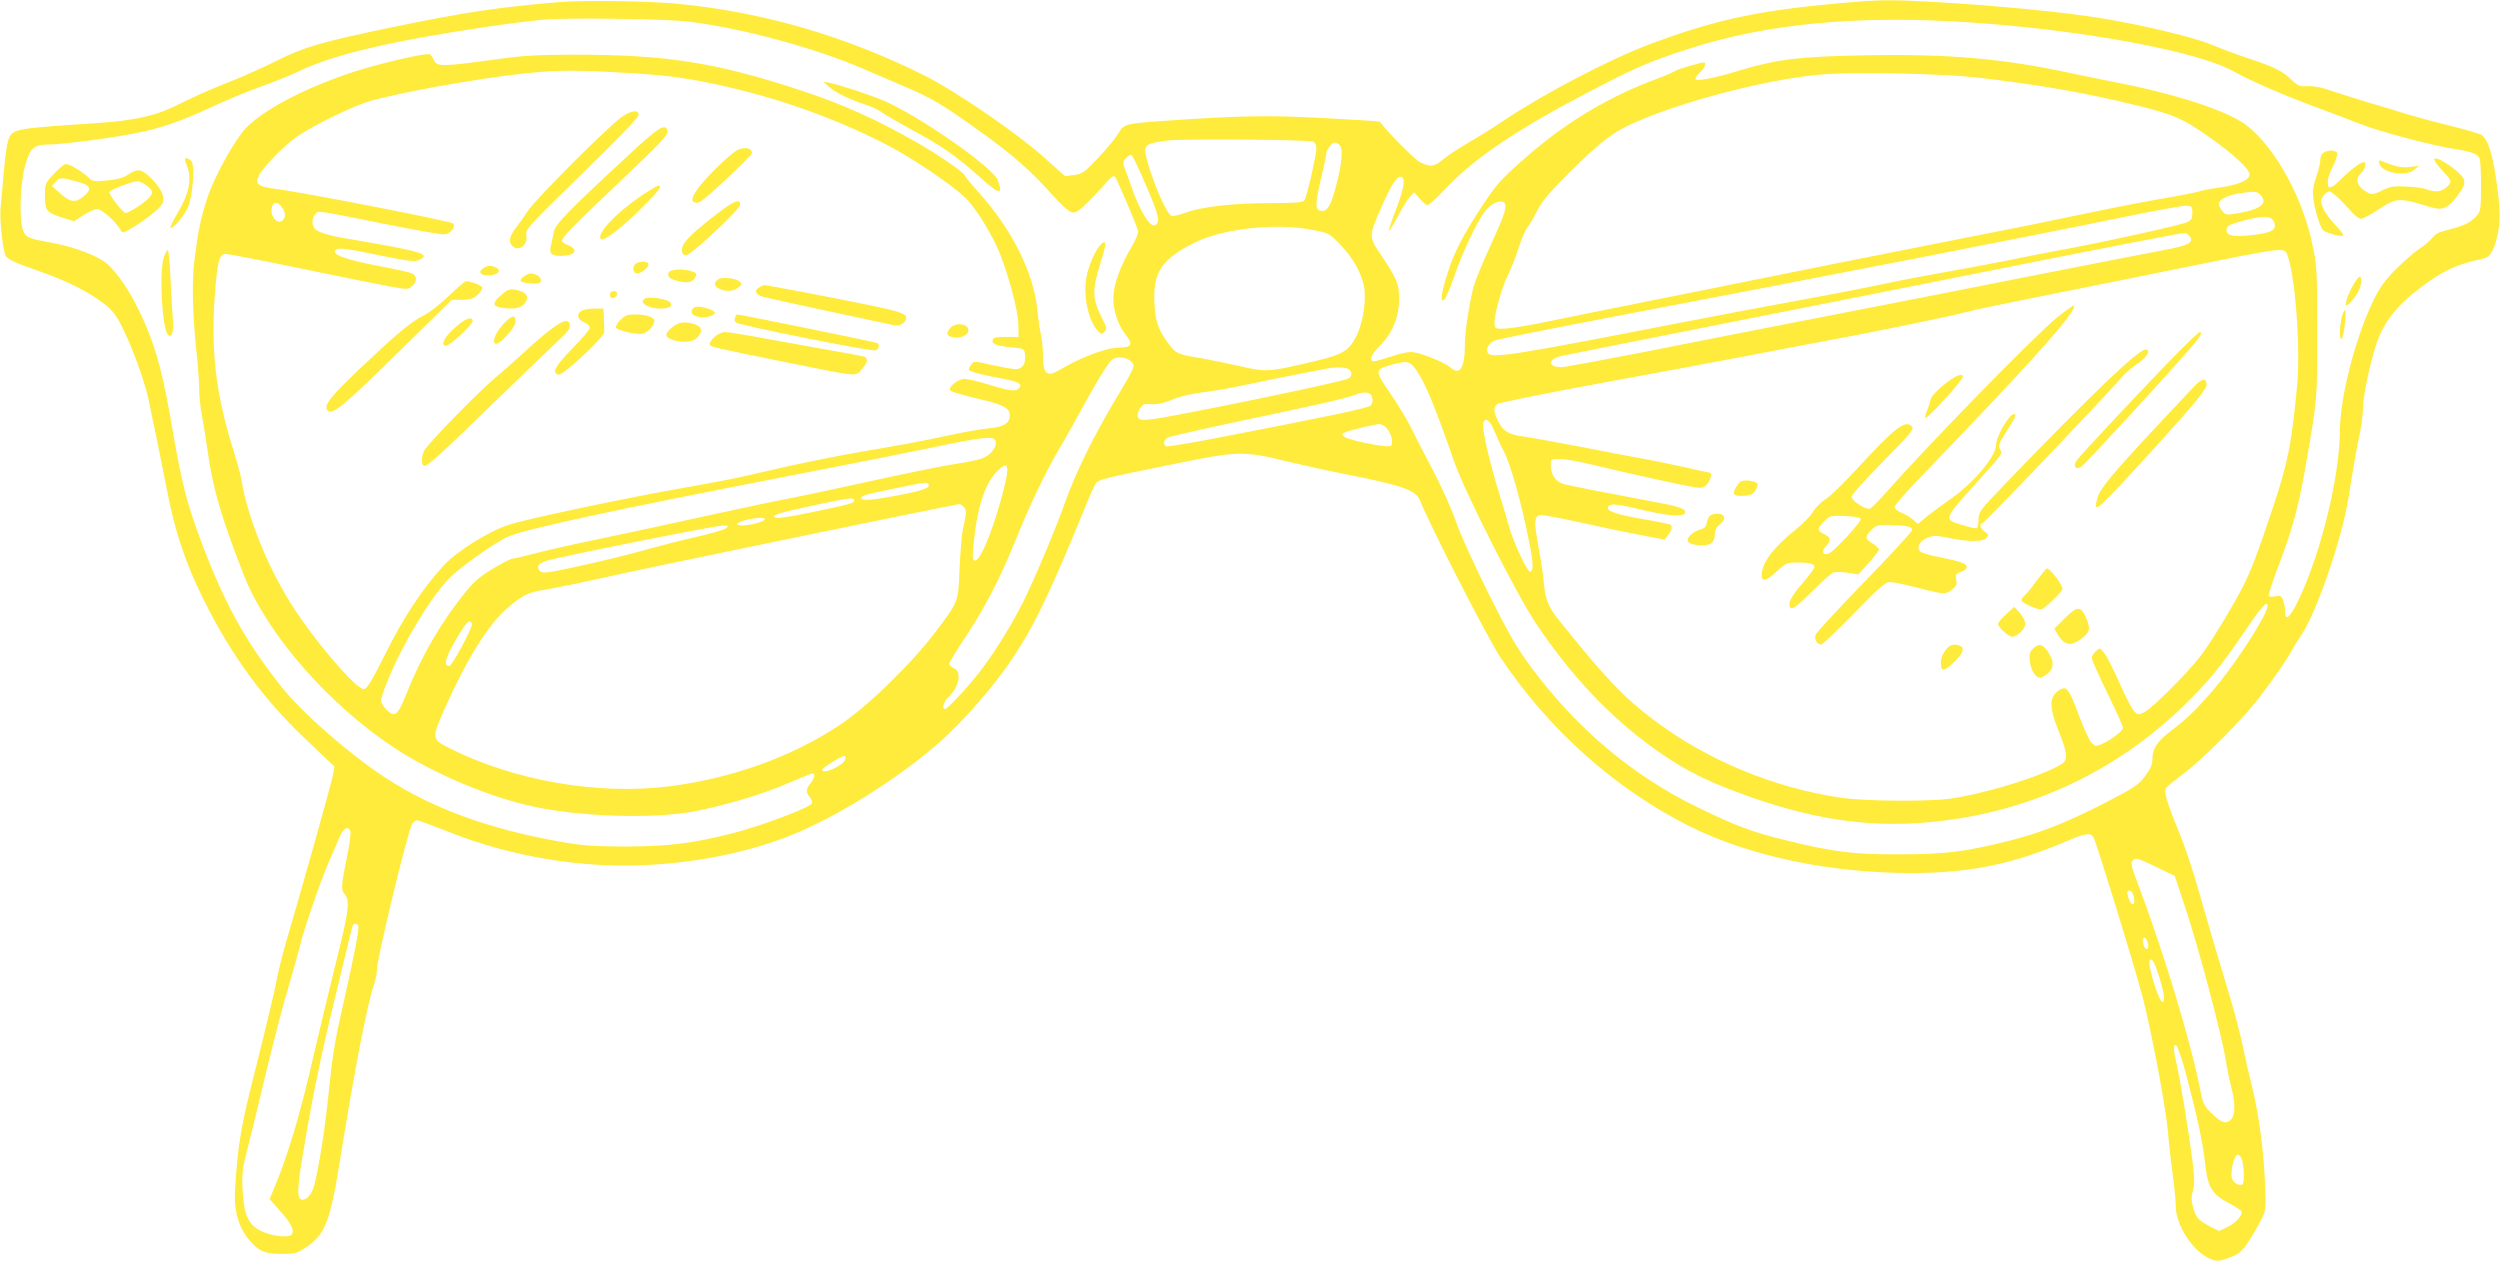 <?xml version="1.0" standalone="no"?>
<!DOCTYPE svg PUBLIC "-//W3C//DTD SVG 20010904//EN"
 "http://www.w3.org/TR/2001/REC-SVG-20010904/DTD/svg10.dtd">
<svg version="1.0" xmlns="http://www.w3.org/2000/svg"
 width="1280pt" height="646pt" viewBox="0 0 1280 646"
 preserveAspectRatio="xMidYMid meet">
<g transform="translate(0,646) scale(0.1,-0.1)"
fill="#ffeb3b" stroke="none">
<path d="M2860 6449 c-325 -28 -476 -51 -860 -130 -350 -73 -443 -100 -577
-167 -67 -34 -186 -87 -265 -118 -79 -31 -185 -78 -236 -105 -119 -61 -224
-85 -422 -99 -439 -29 -438 -29 -459 -92 -6 -18 -15 -87 -21 -153 -6 -66 -13
-150 -17 -187 -5 -58 7 -184 23 -241 7 -23 43 -40 182 -88 134 -47 248 -104
326 -165 44 -35 63 -60 95 -126 56 -113 121 -297 137 -388 8 -41 23 -115 34
-165 10 -49 35 -171 54 -270 42 -217 94 -374 186 -560 141 -285 306 -512 520
-715 l152 -144 -6 -39 c-6 -37 -160 -585 -236 -842 -21 -71 -46 -170 -55 -220
-9 -49 -54 -239 -100 -421 -84 -331 -96 -401 -112 -651 -6 -101 19 -189 73
-252 50 -58 80 -71 167 -71 66 0 79 3 121 32 100 65 126 131 176 443 76 470
141 809 175 904 8 24 15 58 15 77 0 56 155 697 179 743 7 11 18 21 26 21 8 0
81 -27 162 -59 323 -129 690 -189 1031 -169 256 14 509 67 716 149 243 96 565
299 777 488 116 104 275 287 359 414 119 178 196 340 387 807 19 47 40 91 45
97 14 18 47 26 383 94 351 72 367 72 610 13 83 -19 206 -47 275 -60 300 -59
369 -83 391 -137 48 -124 348 -709 412 -804 246 -368 587 -673 967 -863 305
-153 717 -240 1138 -240 296 0 516 45 788 161 102 44 129 47 143 21 17 -32
208 -652 250 -812 47 -181 119 -563 131 -695 5 -66 17 -167 25 -225 8 -58 15
-128 15 -156 0 -101 94 -240 183 -272 30 -11 42 -10 91 9 48 17 62 29 95 77
21 31 51 82 66 112 27 53 28 57 22 185 -6 165 -32 362 -64 490 -14 55 -36 152
-49 215 -13 63 -44 180 -68 260 -65 214 -109 365 -162 550 -25 91 -68 218 -95
284 -68 164 -82 215 -67 234 7 8 49 42 93 75 99 75 308 286 384 387 90 120
139 192 162 235 12 22 35 59 51 82 79 116 210 498 243 708 20 131 45 271 60
340 7 33 13 89 14 124 1 69 50 284 82 358 36 84 91 153 175 221 134 108 213
148 356 177 35 7 56 39 73 112 19 79 18 139 -5 298 -19 129 -41 197 -72 223
-8 6 -79 27 -158 47 -80 19 -181 47 -225 60 -44 14 -132 41 -195 59 -63 19
-149 46 -190 60 -50 18 -91 26 -123 25 -42 -3 -51 1 -85 33 -46 45 -90 66
-217 108 -55 18 -141 50 -191 71 -89 37 -336 97 -549 133 -203 34 -551 68
-892 87 -178 10 -254 10 -375 0 -482 -39 -704 -84 -1060 -217 -202 -75 -543
-253 -753 -394 -55 -37 -137 -88 -183 -114 -45 -27 -101 -63 -123 -82 -47 -39
-65 -41 -119 -14 -28 14 -176 164 -205 207 -1 2 -127 10 -281 18 -283 16 -440
13 -827 -14 -197 -14 -202 -16 -231 -64 -13 -23 -60 -79 -103 -125 -71 -75
-82 -83 -124 -88 l-46 -6 -114 102 c-136 121 -447 334 -605 413 -399 200 -825
325 -1259 367 -151 15 -488 20 -615 9z m662 -99 c277 -34 650 -135 897 -242
64 -28 162 -70 219 -94 132 -56 192 -92 376 -224 170 -121 267 -207 377 -331
50 -55 84 -85 100 -87 19 -2 39 12 91 65 36 37 78 82 91 98 18 20 29 27 36 20
9 -9 104 -232 118 -277 3 -9 -11 -44 -31 -78 -62 -105 -96 -201 -96 -270 0
-59 26 -136 60 -179 44 -54 36 -71 -34 -71 -57 0 -182 -46 -276 -100 -65 -38
-78 -41 -95 -24 -10 11 -15 36 -15 82 0 37 -5 85 -10 107 -6 22 -14 81 -19
130 -19 189 -130 411 -300 600 -39 43 -71 82 -71 86 0 13 -134 106 -245 169
-198 114 -382 197 -585 264 -442 146 -694 186 -1165 186 -197 0 -264 -4 -422
-26 -254 -35 -284 -35 -299 -6 -6 13 -16 28 -21 33 -13 13 -280 -50 -423 -99
-237 -82 -433 -186 -522 -279 -56 -58 -165 -256 -197 -358 -34 -107 -46 -163
-65 -312 -15 -114 -11 -283 14 -513 5 -52 10 -123 10 -157 0 -34 6 -92 14
-130 7 -37 21 -122 30 -188 26 -186 69 -334 183 -626 119 -305 436 -668 778
-892 200 -130 485 -250 707 -297 245 -52 604 -63 813 -26 152 28 344 84 478
141 70 30 132 55 137 55 16 0 11 -23 -10 -50 -24 -31 -25 -48 -4 -71 9 -10 14
-24 11 -32 -8 -21 -254 -114 -401 -152 -208 -53 -334 -69 -556 -69 -157 0
-220 5 -323 23 -372 65 -664 172 -907 331 -185 122 -422 329 -530 465 -190
240 -297 436 -421 772 -64 175 -89 274 -133 528 -50 293 -81 411 -142 555 -56
130 -118 231 -183 298 -44 46 -167 95 -296 119 -120 22 -129 26 -145 58 -23
46 -18 239 8 335 27 95 44 110 126 110 35 0 157 14 273 30 243 35 348 65 561
164 76 35 191 83 257 106 66 24 146 56 177 71 170 85 464 156 958 230 113 17
252 34 310 39 127 10 617 3 732 -10z m6569 -5 c575 -39 1159 -147 1344 -250
93 -51 253 -121 429 -186 89 -33 188 -71 221 -84 108 -42 384 -114 495 -130
74 -11 109 -25 116 -48 4 -12 7 -77 7 -145 -1 -115 -2 -125 -24 -149 -32 -34
-64 -49 -142 -69 -47 -11 -71 -23 -81 -39 -9 -13 -39 -40 -69 -59 -29 -19 -85
-69 -125 -109 -56 -58 -82 -95 -116 -168 -89 -187 -166 -490 -166 -660 -1
-224 -95 -614 -206 -849 -47 -101 -74 -126 -74 -71 0 16 -5 42 -10 57 -9 23
-15 26 -40 21 -16 -4 -32 -3 -34 2 -3 5 21 78 53 162 69 182 101 300 136 504
60 342 60 340 59 690 0 315 -1 336 -26 450 -55 260 -217 535 -368 625 -116 69
-366 147 -645 200 -60 12 -159 32 -220 45 -347 75 -629 100 -1050 92 -339 -6
-455 -20 -642 -76 -140 -43 -233 -60 -233 -44 0 5 11 20 25 33 23 21 34 50 19
50 -19 0 -132 -33 -149 -44 -11 -7 -47 -23 -80 -35 -257 -94 -482 -229 -692
-415 -115 -101 -142 -131 -207 -230 -99 -149 -149 -243 -180 -341 -35 -107
-44 -159 -25 -153 8 3 30 52 50 110 39 115 103 256 150 329 31 48 76 76 105
65 26 -10 13 -56 -66 -226 -39 -85 -78 -180 -86 -210 -24 -98 -44 -231 -44
-300 0 -115 -27 -155 -74 -111 -25 23 -137 69 -186 77 -25 4 -60 -2 -113 -20
-43 -14 -84 -26 -92 -26 -28 0 -15 36 29 79 63 62 98 144 99 234 2 81 -10 109
-95 236 -60 88 -60 94 3 236 48 111 79 160 99 160 28 0 21 -52 -19 -159 -23
-58 -41 -112 -41 -119 0 -6 20 26 45 72 24 47 54 94 65 105 l21 21 28 -32 c15
-18 33 -33 40 -33 7 0 50 39 94 86 143 151 359 298 709 481 260 137 325 165
534 233 402 130 870 174 1445 135z m-6921 -256 c238 -12 357 -28 559 -75 287
-66 588 -176 831 -306 127 -67 321 -200 384 -262 54 -53 138 -190 176 -286 47
-118 93 -295 94 -360 l1 -65 -65 0 c-52 0 -65 -3 -68 -17 -4 -20 22 -29 103
-37 59 -6 60 -7 63 -38 5 -46 -13 -73 -48 -73 -15 0 -70 10 -121 21 -89 21
-93 21 -106 3 -7 -10 -13 -21 -13 -25 0 -11 52 -25 155 -44 99 -18 122 -30
104 -51 -17 -20 -46 -17 -154 16 -54 17 -110 30 -126 30 -35 0 -89 -44 -73
-60 6 -6 65 -23 131 -39 136 -31 173 -49 173 -86 0 -43 -30 -61 -108 -68 -40
-4 -134 -21 -210 -37 -75 -17 -204 -42 -287 -56 -264 -44 -469 -85 -735 -148
-58 -14 -199 -41 -315 -61 -288 -50 -813 -160 -910 -192 -103 -33 -267 -136
-334 -209 -108 -118 -205 -265 -296 -448 -70 -140 -95 -182 -111 -184 -39 -6
-270 266 -383 451 -121 198 -216 440 -245 622 -4 22 -22 90 -41 150 -89 284
-115 500 -96 780 13 185 23 225 56 225 13 0 185 -33 382 -74 197 -41 402 -82
455 -92 94 -17 99 -17 118 1 25 22 26 51 2 64 -9 5 -78 21 -152 35 -167 32
-245 56 -245 76 0 26 34 23 222 -16 150 -31 187 -35 208 -26 54 25 26 38 -145
71 -58 11 -152 27 -210 37 -108 17 -169 36 -182 57 -13 20 -9 55 7 71 18 18
-9 22 352 -50 149 -30 285 -54 302 -54 19 0 35 8 45 22 18 25 14 34 -16 41
-225 51 -784 158 -901 172 -75 9 -92 25 -72 65 24 47 134 159 199 203 81 55
275 150 359 176 144 44 558 119 802 145 165 17 244 18 485 5z m6944 -25 c324
-37 569 -80 831 -145 190 -47 227 -64 364 -159 127 -89 214 -170 209 -196 -5
-28 -63 -52 -153 -64 -44 -6 -93 -15 -109 -21 -16 -5 -97 -21 -180 -35 -83
-14 -254 -47 -381 -74 -126 -27 -417 -86 -645 -130 -228 -45 -525 -104 -660
-131 -135 -27 -492 -99 -795 -160 -302 -60 -613 -123 -689 -139 -77 -16 -164
-30 -195 -32 -54 -3 -56 -2 -59 24 -4 37 35 182 68 248 15 30 40 93 55 140 15
47 36 94 45 105 10 11 32 49 50 85 26 52 62 94 174 205 160 158 217 201 343
255 262 113 703 223 958 240 168 12 613 2 769 -16z m-3391 -329 c10 -4 17 -18
17 -32 0 -38 -50 -256 -62 -270 -8 -10 -56 -13 -177 -13 -189 0 -350 -19 -432
-49 -31 -12 -63 -19 -71 -16 -35 14 -146 303 -133 345 7 23 27 30 119 41 82 9
712 4 739 -6z m135 -17 c19 -19 14 -87 -13 -193 -27 -109 -46 -145 -75 -145
-37 0 -39 29 -9 155 16 66 29 127 29 135 0 21 28 60 44 60 6 0 17 -5 24 -12z
m-988 -213 c64 -149 71 -180 46 -197 -25 -17 -78 66 -122 192 -12 36 -28 79
-35 97 -11 28 -11 34 6 53 10 11 23 19 28 17 5 -1 40 -74 77 -162z m5704 -44
c39 -42 2 -72 -111 -92 -64 -11 -67 -11 -85 11 -10 12 -18 28 -18 36 0 21 41
43 100 53 84 13 95 13 114 -8z m-10130 -63 c20 -28 20 -52 1 -68 -21 -18 -55
13 -55 50 0 46 28 55 54 18z m9781 -28 c0 -28 -5 -37 -26 -47 -29 -14 -360
-88 -574 -129 -77 -14 -205 -39 -285 -55 -80 -17 -255 -50 -390 -74 -135 -24
-283 -53 -330 -64 -47 -10 -224 -45 -395 -76 -170 -31 -456 -85 -635 -120
-866 -169 -961 -183 -974 -149 -9 24 10 51 45 63 18 6 294 61 613 122 1050
200 2146 414 2606 509 157 32 299 58 315 57 27 -2 30 -5 30 -37z m417 -45 c18
-40 -6 -56 -105 -68 -98 -11 -137 -5 -137 23 0 24 9 29 89 51 100 26 139 25
153 -6z m-4922 -42 c83 -16 87 -18 141 -74 70 -72 116 -158 125 -231 8 -71
-10 -177 -41 -238 -39 -77 -68 -94 -212 -129 -236 -56 -252 -57 -383 -26 -63
14 -151 32 -195 40 -132 22 -134 23 -180 86 -50 67 -65 123 -65 235 0 127 50
194 205 271 146 73 418 103 605 66z m4493 -35 c20 -30 -9 -45 -131 -68 -64
-12 -364 -70 -667 -130 -302 -60 -795 -157 -1095 -215 -300 -58 -714 -140
-921 -181 -207 -40 -389 -74 -405 -74 -72 1 -70 42 3 58 26 6 381 76 788 157
407 80 1109 220 1560 310 451 90 829 163 839 162 10 -1 24 -9 29 -19z m497
-90 c41 -99 70 -481 51 -676 -28 -291 -46 -386 -119 -607 -84 -252 -111 -323
-158 -418 -46 -90 -142 -251 -203 -337 -54 -78 -254 -281 -300 -305 -30 -15
-34 -15 -50 -1 -10 9 -35 53 -56 99 -65 143 -84 181 -104 207 -19 24 -20 24
-40 6 -12 -11 -21 -26 -21 -35 0 -9 36 -90 80 -180 44 -90 80 -170 80 -177 0
-16 -65 -65 -110 -84 -28 -12 -34 -11 -51 7 -11 10 -39 72 -64 138 -50 134
-62 152 -94 136 -62 -34 -63 -88 -5 -229 21 -51 34 -97 32 -116 -3 -27 -11
-35 -68 -62 -124 -60 -379 -134 -532 -154 -119 -15 -434 -12 -555 6 -343 51
-683 192 -956 398 -152 114 -246 213 -480 504 -58 71 -74 110 -82 192 -3 41
-15 121 -26 178 -22 122 -24 156 -6 171 10 8 64 0 213 -33 109 -24 252 -54
318 -66 l119 -23 18 24 c20 26 24 45 10 53 -4 3 -64 15 -132 27 -137 23 -193
42 -187 61 8 22 41 20 173 -12 133 -31 209 -38 221 -18 12 19 -21 33 -123 52
-220 41 -460 88 -495 97 -43 11 -68 48 -68 99 0 29 1 30 48 30 26 0 104 -14
172 -31 152 -37 459 -105 517 -114 34 -5 45 -3 62 14 19 19 29 61 15 61 -3 0
-65 13 -138 30 -72 16 -160 34 -196 40 -36 6 -177 33 -315 60 -137 26 -275 51
-305 55 -76 10 -104 27 -129 78 -25 52 -26 70 -5 88 8 7 241 54 517 105 276
51 608 112 737 137 129 25 321 62 425 81 250 46 664 131 729 150 28 8 200 44
381 80 182 36 494 99 695 140 543 110 544 111 560 74z m-5920 -548 c24 -24 28
-17 -96 -225 -101 -171 -190 -354 -240 -495 -45 -129 -162 -407 -217 -515 -53
-106 -134 -238 -202 -330 -59 -81 -182 -215 -196 -215 -18 0 -8 37 15 59 57
53 72 130 31 149 -14 6 -25 17 -25 23 0 7 39 71 87 143 99 150 178 304 253
491 65 163 156 354 219 459 26 45 79 137 116 206 71 131 127 223 153 253 21
24 77 22 102 -3z m1466 -52 c44 -65 96 -193 190 -463 52 -150 318 -677 417
-825 179 -268 380 -481 609 -645 144 -102 243 -154 428 -223 361 -135 658
-181 975 -152 500 45 949 250 1307 598 125 122 189 200 308 375 90 133 120
167 120 134 0 -37 -136 -254 -243 -387 -90 -111 -163 -186 -245 -247 -78 -58
-102 -95 -102 -155 0 -23 -12 -49 -38 -83 -33 -44 -56 -59 -197 -132 -207
-106 -333 -156 -499 -198 -228 -57 -326 -69 -561 -69 -235 -1 -332 11 -575 70
-176 43 -260 74 -455 169 -331 160 -617 400 -849 710 -81 109 -117 171 -224
385 -71 141 -145 305 -166 365 -20 61 -74 180 -118 265 -45 85 -97 186 -116
225 -19 38 -66 116 -105 173 -81 117 -80 120 13 146 78 21 91 17 126 -36z
m-348 10 c17 -17 15 -36 -7 -47 -33 -18 -908 -198 -1007 -208 -52 -5 -62 -3
-68 12 -7 20 17 64 37 66 6 1 28 0 47 -1 19 0 60 10 90 23 32 15 94 30 150 37
52 6 156 24 230 40 74 16 194 40 265 54 72 14 139 27 150 29 42 9 101 7 113
-5z m118 -144 c4 -16 1 -31 -8 -40 -13 -13 -171 -47 -801 -169 -130 -25 -242
-43 -247 -40 -17 10 -11 34 10 45 11 6 181 44 378 86 374 78 540 116 582 133
48 19 79 14 86 -15z m623 -166 c12 -29 34 -78 50 -108 34 -63 89 -258 126
-444 27 -131 28 -167 9 -173 -13 -4 -86 151 -108 232 -9 33 -30 103 -46 155
-54 172 -95 353 -86 376 11 29 34 12 55 -38z m-550 11 c24 -26 37 -77 23 -91
-14 -14 -220 28 -241 47 -12 12 -11 15 10 23 28 11 146 39 171 41 10 0 26 -9
37 -20z m-2002 -66 c10 -25 -18 -66 -57 -85 -19 -10 -82 -24 -140 -32 -58 -8
-258 -49 -445 -90 -187 -41 -380 -82 -430 -91 -49 -9 -243 -50 -430 -91 -187
-41 -436 -95 -553 -119 -118 -24 -257 -56 -309 -70 -52 -14 -101 -25 -109 -25
-7 0 -52 -23 -98 -50 -65 -39 -98 -66 -140 -118 -130 -161 -227 -329 -306
-526 -44 -110 -58 -121 -100 -81 -16 16 -30 37 -30 47 0 11 16 58 36 106 77
189 219 423 315 522 56 57 242 189 304 214 94 39 542 136 1470 316 259 50 574
113 700 139 254 54 312 60 322 34z m49 -220 c-45 -193 -123 -393 -153 -393
-14 0 -15 10 -9 77 17 186 56 311 117 375 56 59 69 43 45 -59z m-392 -2 c11
-18 -23 -31 -150 -56 -135 -26 -194 -31 -194 -16 0 14 23 20 175 51 161 33
162 33 169 21z m-381 -86 c-3 -12 -25 -18 -228 -60 -100 -21 -165 -31 -175
-25 -21 12 8 22 176 58 205 45 232 48 227 27z m561 -30 c16 -16 15 -30 -5
-120 -5 -22 -12 -110 -16 -195 -7 -175 -5 -169 -122 -324 -129 -170 -355 -389
-499 -483 -243 -160 -546 -268 -864 -309 -366 -46 -795 28 -1128 196 -90 45
-90 49 -25 198 116 260 228 440 327 522 78 66 102 77 190 91 40 6 195 38 343
71 200 45 1731 361 1777 367 4 1 13 -6 22 -14z m-1019 -65 c-8 -13 -73 -30
-114 -30 -44 0 -30 16 24 29 54 12 97 13 90 1z m-199 -45 c-10 -8 -80 -28
-155 -45 -75 -17 -176 -43 -226 -57 -124 -35 -255 -67 -418 -102 -119 -25
-140 -27 -152 -15 -21 22 -9 40 38 54 73 22 860 179 897 179 32 0 34 -1 16
-14z m-1300 -489 c6 -16 -101 -216 -116 -216 -33 0 -19 47 48 158 44 72 58 84
68 58z m1912 -693 c-6 -31 -118 -82 -118 -54 0 9 98 70 113 71 5 0 7 -8 5 -17z
m-2534 -370 c3 -10 -5 -72 -19 -138 -29 -141 -30 -162 -8 -187 26 -29 18 -90
-53 -371 -35 -144 -83 -341 -105 -437 -71 -315 -138 -537 -213 -712 l-16 -37
55 -62 c55 -61 73 -98 60 -118 -12 -20 -98 -12 -153 14 -71 33 -93 81 -100
215 -4 81 0 111 23 200 15 58 58 233 95 390 38 157 89 355 115 440 25 85 52
182 60 215 19 82 109 343 150 435 18 41 42 96 53 123 21 48 46 61 56 30z
m9271 -194 l70 -34 58 -175 c68 -208 180 -630 202 -762 8 -51 22 -118 30 -148
21 -79 20 -143 -4 -164 -25 -23 -47 -15 -98 34 -34 32 -43 50 -53 97 -51 265
-189 722 -332 1100 -26 67 -29 85 -19 97 15 17 20 16 146 -45z m-140 -140 c12
-54 -17 -51 -30 4 -6 20 -4 27 8 27 9 0 18 -13 22 -31z m-9091 -148 c7 -11
-16 -132 -72 -381 -51 -225 -58 -268 -82 -501 -19 -185 -57 -416 -78 -469 -14
-37 -44 -61 -62 -50 -21 13 -17 70 20 285 43 256 92 489 154 741 29 121 61
253 71 294 9 41 19 78 22 83 6 10 21 9 27 -2z m9164 -95 c3 -20 0 -27 -10 -24
-7 3 -14 17 -16 32 -3 20 0 27 10 24 7 -3 14 -17 16 -32z m57 -167 c26 -83 32
-129 16 -129 -17 0 -77 193 -65 211 11 18 24 -4 49 -82z m138 -500 c61 -232
86 -352 97 -456 13 -120 34 -156 120 -202 33 -18 62 -36 66 -42 10 -17 -26
-59 -70 -81 l-44 -21 -44 22 c-62 33 -74 46 -89 98 -10 36 -10 55 -1 89 9 34
8 68 -4 161 -19 147 -60 397 -79 481 -18 78 -19 105 -3 100 7 -3 30 -70 51
-149z m288 -444 c10 -47 10 -113 0 -119 -14 -9 -40 4 -51 24 -15 28 8 132 29
128 9 -2 19 -17 22 -33z"/>
<path d="M4245 6015 c34 -30 109 -66 187 -91 29 -9 67 -27 84 -40 18 -13 87
-53 155 -90 151 -81 226 -134 340 -236 107 -96 126 -100 98 -21 -21 62 -387
319 -574 403 -64 29 -227 83 -285 95 l-35 7 30 -27z"/>
<path d="M956 5615 c28 -69 14 -144 -48 -248 -22 -37 -38 -70 -35 -73 10 -10
68 58 89 104 25 55 37 214 18 237 -7 8 -18 15 -26 15 -10 0 -10 -6 2 -35z"/>
<path d="M276 5570 c-45 -48 -46 -51 -46 -113 0 -76 9 -86 92 -112 l57 -18 49
32 c27 17 58 31 70 31 22 0 97 -67 118 -105 11 -20 12 -20 50 2 67 38 151 103
164 128 18 33 -1 77 -57 133 -49 48 -68 51 -117 18 -24 -16 -56 -25 -107 -30
-67 -7 -73 -6 -98 17 -34 31 -94 67 -113 67 -9 0 -36 -22 -62 -50z m129 -43
c60 -17 67 -35 25 -71 -43 -36 -70 -33 -121 13 l-44 39 20 22 c21 23 29 23
120 -3z m369 -39 c8 -13 6 -22 -9 -39 -24 -27 -104 -79 -122 -79 -14 0 -82 88
-83 106 0 6 33 22 73 36 68 24 74 24 101 9 16 -9 34 -24 40 -33z"/>
<path d="M5620 5188 c-40 -65 -63 -141 -63 -208 -1 -79 25 -169 58 -207 22
-25 25 -27 40 -12 14 14 13 20 -15 75 -47 92 -49 139 -7 272 27 87 32 112 21
112 -8 0 -23 -15 -34 -32z"/>
<path d="M839 5143 c-25 -75 -9 -367 21 -397 20 -20 31 17 25 79 -3 33 -8 126
-12 208 -3 81 -10 147 -14 147 -4 0 -13 -17 -20 -37z"/>
<path d="M11898 5679 c-11 -6 -18 -22 -18 -38 0 -15 -9 -54 -21 -87 -15 -43
-19 -73 -15 -109 6 -52 32 -141 48 -161 11 -15 96 -39 105 -30 4 3 -14 28 -40
54 -25 26 -53 64 -62 85 -15 35 -15 41 0 63 8 13 22 24 30 24 14 0 61 -43 118
-108 16 -18 36 -32 45 -32 10 0 48 20 86 45 99 64 104 65 272 14 57 -17 86 -6
128 48 56 72 57 90 9 133 -49 43 -109 77 -119 67 -4 -4 8 -24 27 -45 64 -68
65 -70 39 -97 -26 -27 -61 -32 -107 -14 -15 6 -62 13 -105 14 -64 3 -83 0
-123 -21 -38 -19 -51 -21 -69 -12 -58 30 -72 70 -36 103 18 16 28 55 15 55
-18 0 -66 -35 -110 -79 -49 -50 -74 -63 -76 -38 -3 28 4 54 28 100 13 27 22
55 19 63 -6 16 -43 18 -68 3z"/>
<path d="M12181 5625 c10 -49 136 -73 180 -34 l24 20 -46 -6 c-42 -5 -74 1
-143 30 -14 6 -17 4 -15 -10z"/>
<path d="M12063 5024 c-25 -35 -53 -101 -53 -123 1 -27 69 58 76 95 9 50 0 61
-23 28z"/>
<path d="M11992 4843 c-14 -47 -16 -127 -3 -118 10 6 26 126 19 146 -2 6 -9
-6 -16 -28z"/>
<path d="M3182 5860 c-73 -52 -440 -420 -478 -478 -21 -32 -50 -73 -66 -93
-30 -39 -35 -68 -16 -87 33 -33 82 2 73 52 -6 31 3 41 284 315 180 175 291
290 291 302 0 29 -40 24 -88 -11z"/>
<path d="M3215 5663 c-308 -285 -374 -353 -380 -392 -3 -20 -10 -50 -14 -68
-11 -40 2 -53 50 -53 71 0 94 29 42 53 -16 6 -31 16 -35 22 -9 12 56 78 330
338 160 151 212 206 210 222 -7 49 -42 28 -203 -122z"/>
<path d="M3780 5694 c-19 -8 -75 -56 -125 -107 -92 -93 -129 -152 -100 -163 7
-3 21 -2 30 3 34 19 265 236 265 249 0 25 -33 33 -70 18z"/>
<path d="M3288 5461 c-136 -92 -242 -205 -209 -226 16 -9 107 61 203 157 91
90 112 118 89 118 -5 0 -42 -22 -83 -49z"/>
<path d="M3673 5367 c-119 -92 -171 -141 -179 -172 -9 -37 9 -52 38 -32 63 44
253 225 256 245 6 38 -28 26 -115 -41z"/>
<path d="M3250 5105 c-14 -17 -7 -45 12 -45 21 0 58 29 58 46 0 19 -54 19 -70
-1z"/>
<path d="M2478 5089 c-33 -18 -21 -39 21 -39 47 0 72 23 42 39 -24 13 -41 13
-63 0z"/>
<path d="M3423 5064 c-8 -21 7 -34 53 -44 47 -11 71 -5 84 21 9 16 7 21 -15
29 -42 16 -115 13 -122 -6z"/>
<path d="M2681 5044 c-12 -9 -19 -20 -14 -24 8 -8 53 -14 86 -12 23 3 22 29
-2 42 -27 14 -43 13 -70 -6z"/>
<path d="M3678 5030 c-26 -16 -22 -39 8 -50 38 -15 69 -12 94 8 20 16 20 19 6
31 -21 17 -87 24 -108 11z"/>
<path d="M2298 4945 c-42 -41 -99 -85 -127 -99 -69 -35 -139 -94 -329 -274
-157 -150 -188 -190 -163 -215 23 -23 86 29 359 298 l275 270 53 0 c42 1 59 6
79 25 14 13 25 29 25 36 0 12 -58 34 -85 34 -5 0 -45 -34 -87 -75z"/>
<path d="M3888 4989 c-29 -16 -21 -37 20 -49 28 -8 528 -116 673 -146 28 -5
59 16 59 40 0 20 -36 32 -196 65 -195 40 -515 101 -529 101 -5 0 -18 -5 -27
-11z"/>
<path d="M2567 4950 c-45 -39 -47 -56 -6 -64 58 -11 98 -7 119 14 36 36 20 66
-43 77 -28 4 -40 0 -70 -27z"/>
<path d="M3125 4960 c-3 -5 -4 -14 0 -20 8 -13 35 -1 35 16 0 16 -26 19 -35 4z"/>
<path d="M3301 4931 c-38 -25 39 -60 109 -49 30 4 37 24 13 36 -28 15 -106 24
-122 13z"/>
<path d="M3544 4875 c-9 -21 2 -32 38 -38 36 -5 78 7 78 22 0 11 -55 31 -87
31 -13 0 -26 -7 -29 -15z"/>
<path d="M2978 4869 c-28 -16 -22 -45 12 -59 17 -7 30 -19 30 -28 0 -9 -41
-57 -91 -108 -89 -91 -106 -124 -68 -132 23 -4 234 193 233 218 0 11 -1 43 -2
70 l-2 50 -47 0 c-27 0 -56 -5 -65 -11z"/>
<path d="M3176 4821 c-16 -16 -26 -34 -22 -39 7 -12 85 -32 125 -32 30 0 71
38 71 67 0 19 -42 33 -99 33 -39 0 -52 -5 -75 -29z"/>
<path d="M3763 4834 c-3 -8 -1 -20 4 -25 14 -14 694 -150 716 -143 17 5 23 29
10 37 -7 5 -704 147 -718 147 -3 0 -8 -7 -12 -16z"/>
<path d="M2571 4794 c-39 -45 -55 -94 -30 -94 24 0 99 87 99 114 0 39 -23 32
-69 -20z"/>
<path d="M2375 4818 c-11 -6 -39 -29 -62 -51 -43 -41 -56 -77 -29 -77 20 0
136 108 136 126 0 17 -17 18 -45 2z"/>
<path d="M2821 4774 c-34 -25 -96 -79 -139 -119 -42 -39 -111 -100 -152 -134
-82 -69 -340 -333 -358 -368 -14 -25 -16 -70 -3 -77 14 -9 62 33 357 320 159
154 313 302 342 329 37 34 52 55 50 69 -5 35 -32 29 -97 -20z"/>
<path d="M3441 4784 c-39 -33 -39 -49 0 -63 53 -18 106 -14 129 11 29 31 25
54 -11 67 -50 17 -85 13 -118 -15z"/>
<path d="M4867 4782 c-24 -26 -21 -41 9 -48 35 -9 78 7 82 30 7 37 -62 50 -91
18z"/>
<path d="M3657 4734 c-15 -14 -26 -31 -24 -37 4 -13 11 -15 402 -94 367 -74
346 -72 378 -33 32 37 34 56 8 65 -10 3 -81 16 -157 29 -76 14 -226 41 -332
60 -106 20 -205 36 -220 36 -15 0 -39 -11 -55 -26z"/>
<path d="M10534 4836 c-108 -86 -664 -655 -882 -903 -35 -39 -70 -74 -78 -77
-20 -8 -94 40 -94 61 0 10 73 90 161 180 138 139 160 165 149 178 -33 39 -85
-1 -283 -216 -64 -70 -135 -139 -159 -154 -24 -15 -54 -45 -66 -66 -12 -21
-53 -63 -90 -92 -115 -93 -172 -169 -172 -233 0 -35 22 -30 78 21 46 42 54 45
105 45 62 0 87 -7 87 -24 0 -6 -27 -42 -60 -81 -63 -72 -80 -109 -61 -128 8
-8 34 11 104 80 50 50 100 95 110 100 12 6 40 6 75 1 l57 -9 52 58 c29 32 53
63 53 70 0 6 -16 20 -35 32 -39 23 -38 37 5 76 18 16 34 19 93 17 85 -3 107
-9 107 -26 0 -7 -108 -125 -241 -262 -133 -137 -246 -259 -251 -271 -12 -24 3
-53 27 -53 7 0 82 72 168 160 129 133 160 160 184 160 15 0 73 -12 128 -26
146 -38 156 -39 189 -13 23 18 27 27 22 51 -5 26 -2 30 24 40 17 5 30 16 30
24 0 18 -27 28 -133 50 -48 9 -94 22 -103 29 -25 18 -8 54 33 71 31 13 44 13
110 0 100 -21 177 -21 194 0 12 15 11 19 -9 32 -22 14 -30 42 -13 42 10 0 645
666 706 739 19 24 56 57 81 73 57 38 81 78 48 78 -37 0 -283 -236 -722 -692
-124 -129 -132 -140 -132 -177 0 -22 -4 -42 -8 -45 -5 -3 -38 4 -75 16 -98 30
-100 24 83 228 130 145 123 135 110 160 -10 18 -5 31 34 92 46 72 53 88 38 88
-25 0 -92 -114 -92 -158 -1 -61 -122 -202 -242 -283 -35 -24 -84 -61 -111 -82
l-47 -40 -23 20 c-12 12 -39 28 -59 37 -21 8 -38 22 -38 30 0 9 64 82 143 163
579 601 797 846 775 869 -2 2 -40 -25 -84 -60z m-1007 -1033 c5 -13 -129 -158
-160 -175 -32 -17 -45 7 -19 35 29 31 28 44 -8 62 -37 19 -38 29 0 66 28 29
33 30 106 27 48 -2 79 -7 81 -15z"/>
<path d="M11149 4653 c-148 -150 -498 -523 -517 -551 -20 -31 -3 -51 26 -30
21 14 443 473 553 601 56 63 69 87 51 87 -4 0 -55 -48 -113 -107z"/>
<path d="M9952 4490 c-39 -33 -64 -60 -68 -78 -3 -15 -12 -42 -19 -59 -8 -18
-11 -33 -7 -33 16 0 192 194 192 211 0 22 -41 5 -98 -41z"/>
<path d="M11226 4473 c-25 -26 -94 -101 -155 -165 -248 -265 -319 -349 -331
-394 -26 -93 -16 -84 299 261 206 227 262 296 259 319 -5 35 -27 28 -72 -21z"/>
<path d="M8890 3968 c-24 -40 -15 -50 41 -46 35 2 46 8 59 31 13 24 13 29 0
37 -8 5 -30 10 -48 10 -26 0 -36 -6 -52 -32z"/>
<path d="M8752 3818 c-5 -7 -12 -24 -14 -37 -2 -17 -12 -27 -32 -32 -33 -9
-66 -36 -66 -55 0 -26 97 -37 124 -14 9 7 16 26 16 43 0 22 8 38 27 53 33 26
26 54 -15 54 -16 0 -34 -6 -40 -12z"/>
<path d="M10427 3486 c-25 -35 -53 -69 -62 -76 -8 -7 -15 -18 -15 -24 0 -12
75 -46 101 -46 15 0 109 91 109 105 0 21 -64 105 -80 105 -3 0 -27 -29 -53
-64z"/>
<path d="M10272 3315 c-23 -20 -42 -43 -42 -49 0 -17 53 -66 72 -66 26 0 68
40 68 66 0 13 -13 38 -28 55 l-29 32 -41 -38z"/>
<path d="M10573 3296 l-55 -55 20 -33 c32 -51 63 -57 111 -24 50 35 56 53 35
105 -28 70 -47 71 -111 7z"/>
<path d="M9961 3131 c-20 -28 -26 -48 -23 -83 3 -28 23 -21 69 24 45 44 54 72
27 82 -32 12 -53 5 -73 -23z"/>
<path d="M10409 3139 c-17 -17 -20 -29 -16 -66 5 -44 29 -83 52 -83 7 0 24 9
39 21 33 26 34 64 3 110 -28 42 -49 47 -78 18z"/>
</g>
</svg>
